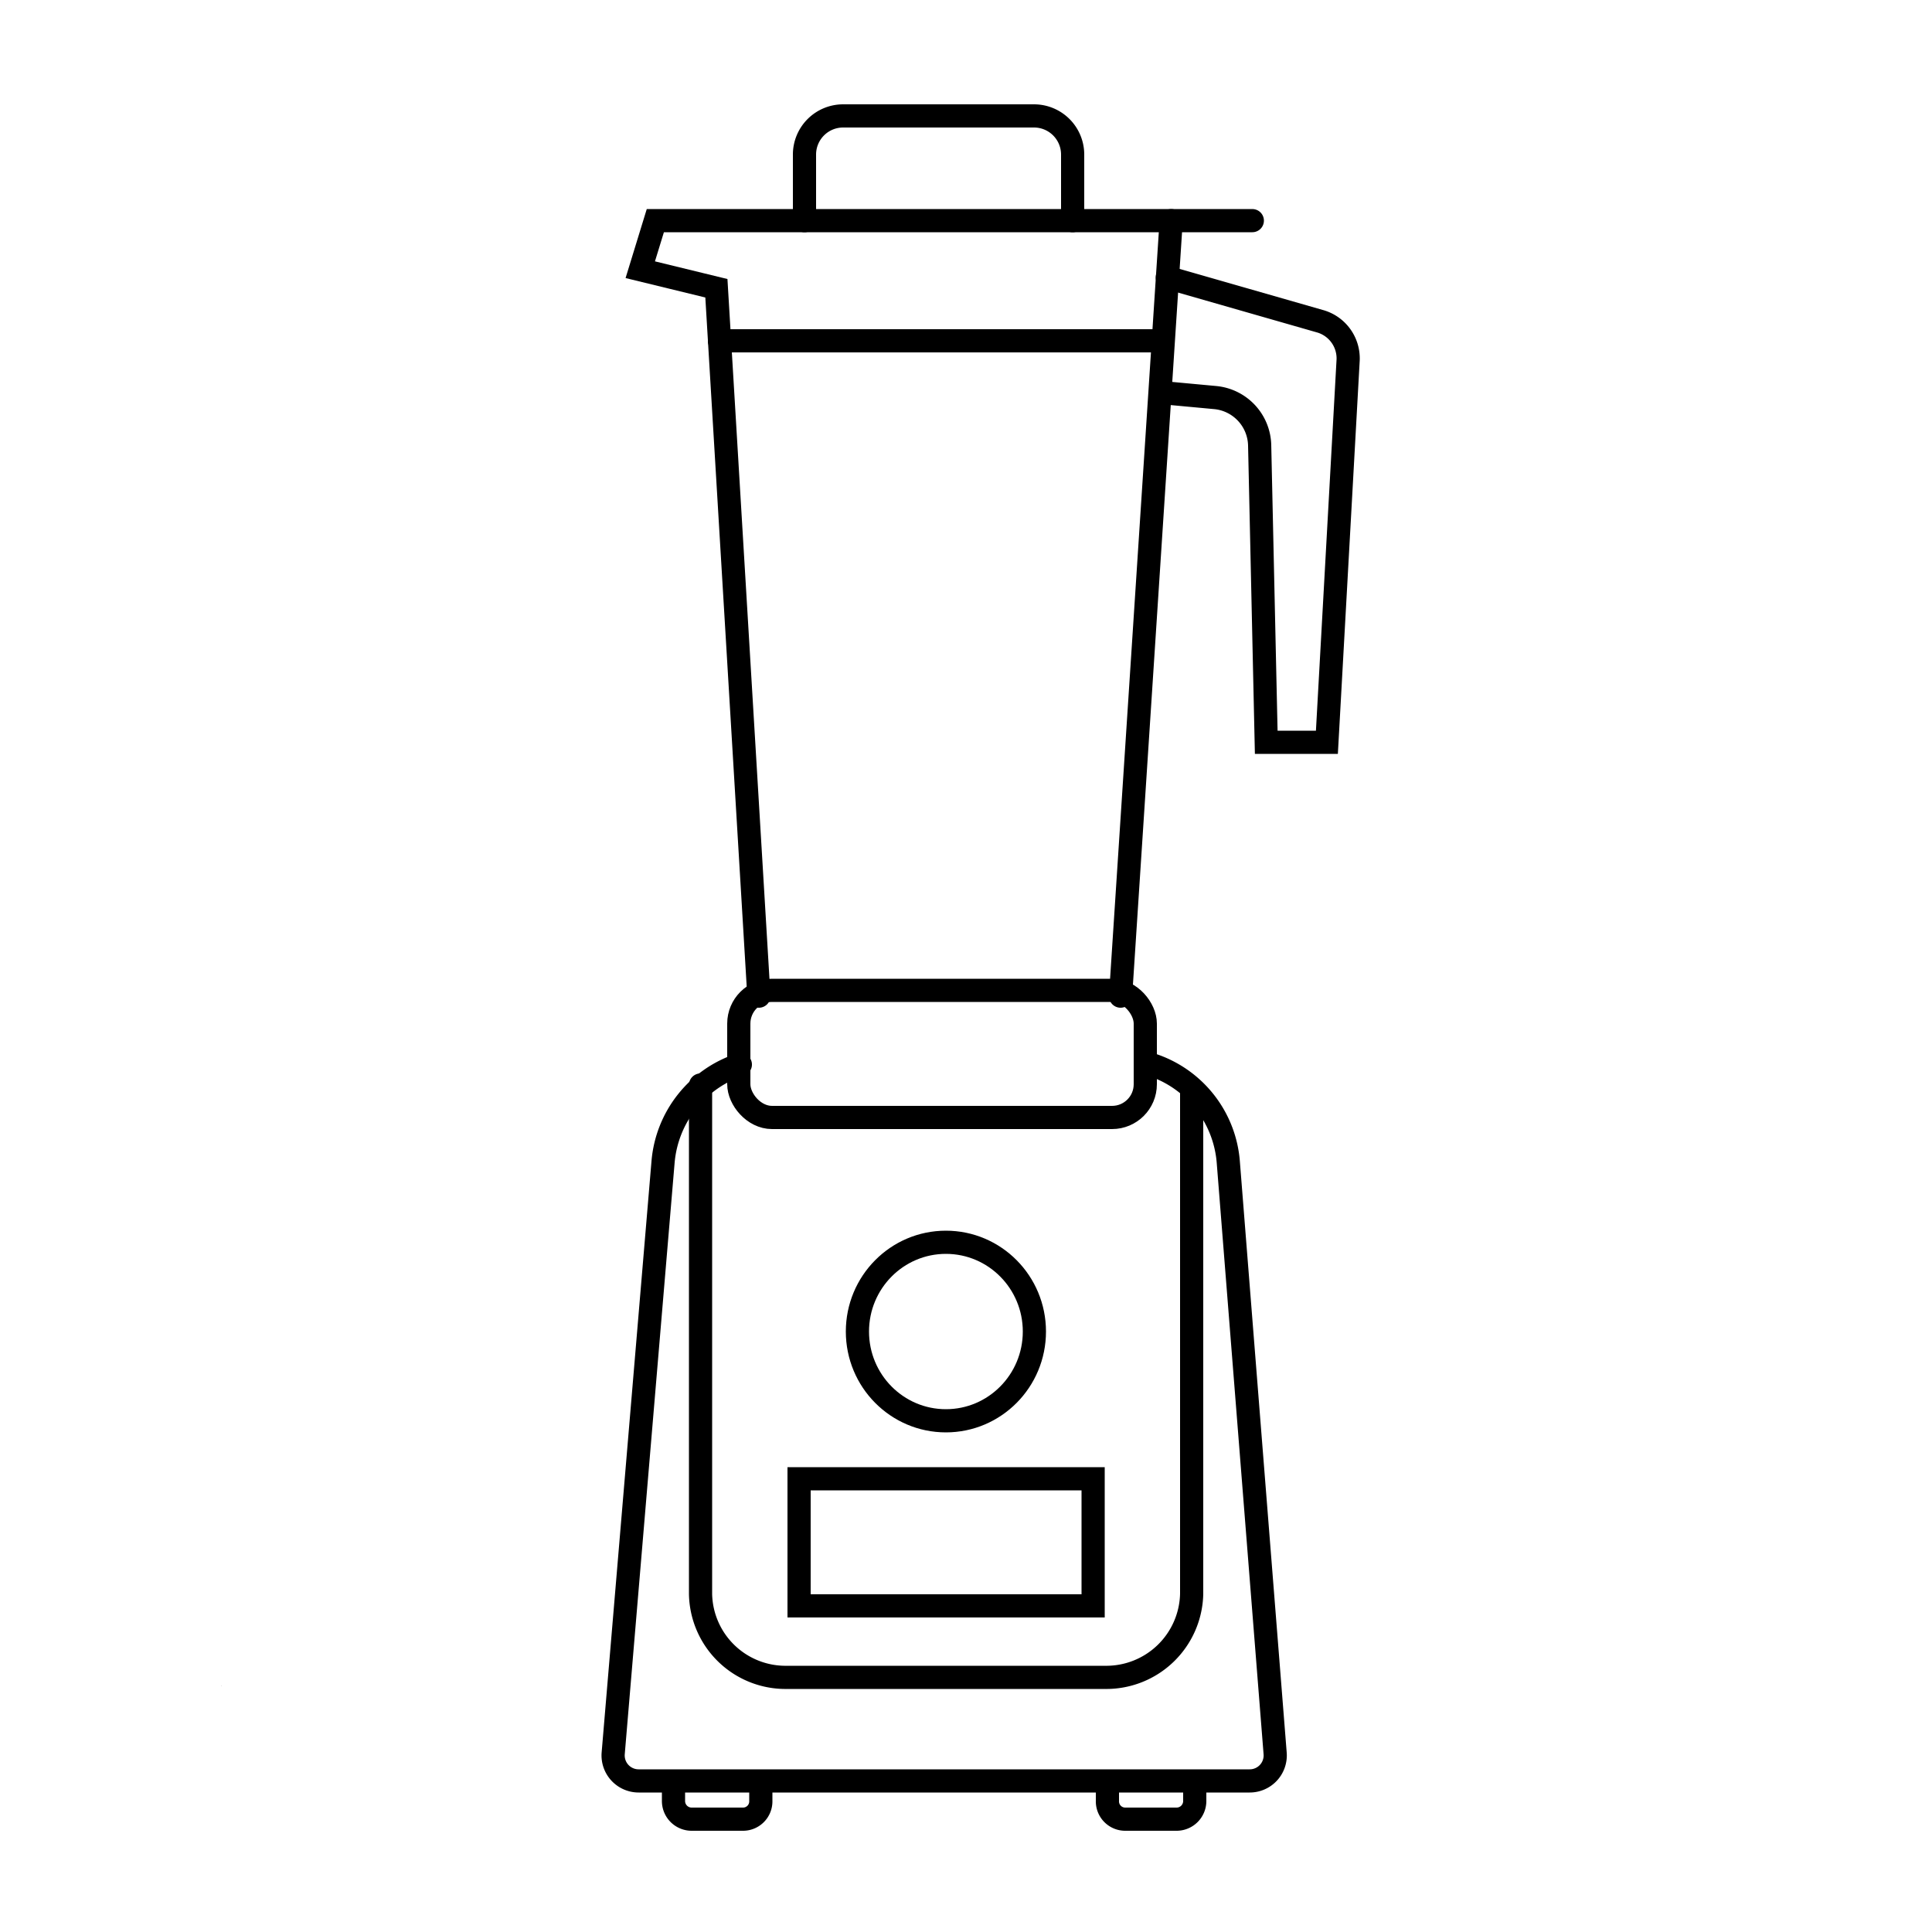 <svg id="Слой_1" data-name="Слой 1" xmlns="http://www.w3.org/2000/svg" viewBox="0 0 50 50"><defs><style>.cls-1,.cls-2{fill:none;}.cls-2{stroke:#000;stroke-linecap:round;stroke-miterlimit:10;stroke-width:0.6px;}</style></defs><title>L530</title><path class="cls-1" d="M5.76,43.68l0,0Z"/><polygon points="5.72 43.63 5.73 43.64 5.73 43.63 5.72 43.63"/><polygon points="5.54 43.21 5.54 43.21 5.54 43.21 5.54 43.21"/><path class="cls-2" d="M29.79,27.55h0a2.89,2.89,0,0,1,2,2.55L33,45.37a.66.66,0,0,1-.66.72H16.53a.66.66,0,0,1-.66-.72l1.29-15.3a2.91,2.91,0,0,1,2-2.52h0"/><path class="cls-2" d="M18.13,28.08V41.25a2.2,2.2,0,0,0,2.24,2.16h8.22a2.21,2.21,0,0,0,2.25-2.16V28.19"/><ellipse class="cls-2" cx="24.48" cy="34.46" rx="2.29" ry="2.31"/><rect class="cls-2" x="20.68" y="38.27" width="7.61" height="3.29"/><polyline class="cls-2" points="19.64 25.78 18.54 7.46 16.57 6.98 16.96 5.71 18.21 5.71 32.41 5.71"/><line class="cls-2" x1="29" y1="25.78" x2="30.31" y2="5.71"/><rect class="cls-2" x="19.12" y="25.63" width="10.52" height="3.29" rx="0.86"/><line class="cls-2" x1="18.62" y1="8.82" x2="30.06" y2="8.82"/><path class="cls-2" d="M20.82,5.71V4a1,1,0,0,1,1-1h4.94a1,1,0,0,1,1,1V5.71"/><path class="cls-2" d="M30.21,7.18l3.94,1.13a1,1,0,0,1,.74,1l-.55,9.9H32.77l-.17-7.68a1.27,1.27,0,0,0-1.14-1.24l-1.4-.13"/><path class="cls-2" d="M17.43,46.33v.28a.47.47,0,0,0,.46.47h1.34a.46.46,0,0,0,.46-.47v-.28"/><path class="cls-2" d="M28.66,46.33v.28a.46.46,0,0,0,.46.47h1.34a.47.47,0,0,0,.46-.47v-.28"/></svg>